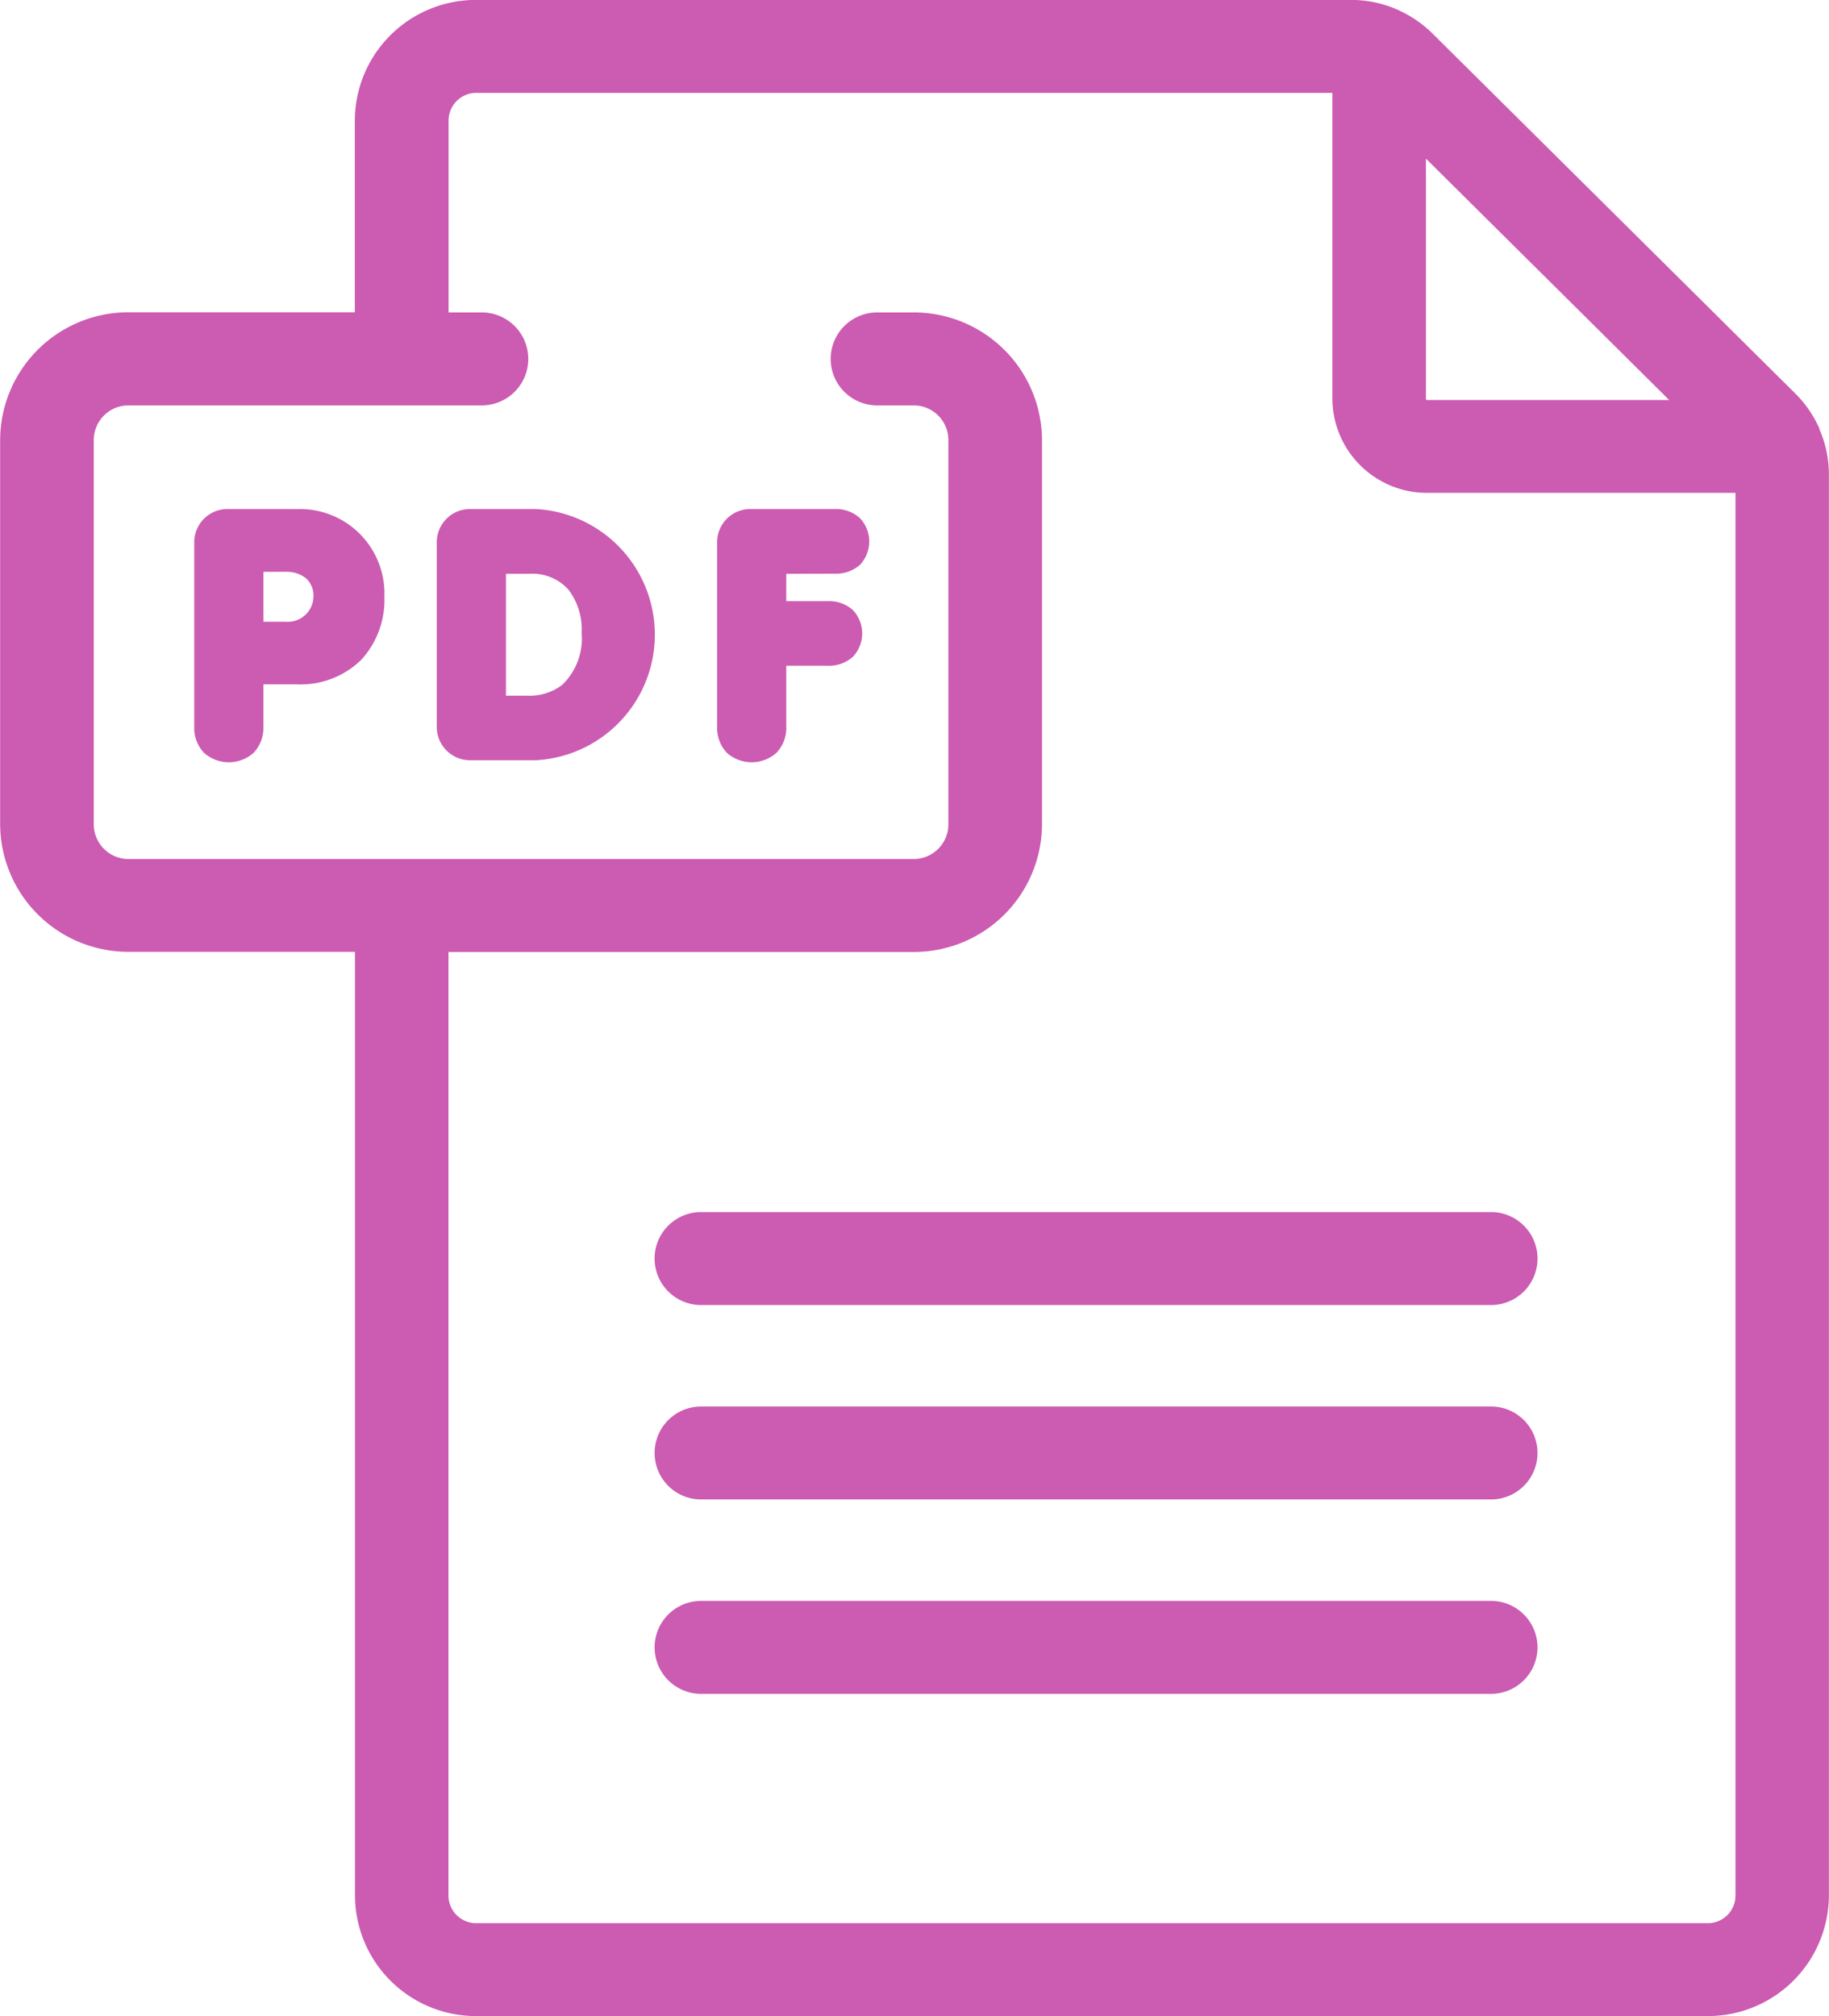 <svg id="pdf" xmlns="http://www.w3.org/2000/svg" width="49" height="54" viewBox="0 0 49 54">
  <path id="pdf-2" data-name="pdf" d="M619.9,59.926l-.019-.045-.016-.032-.026-.051a3.058,3.058,0,0,0-.583-.812l-9.727-9.65a3.091,3.091,0,0,0-.816-.578l-.058-.029-.028-.015-.045-.019a3.084,3.084,0,0,0-1.235-.256H583.911a3.242,3.242,0,0,0-3.251,3.225v5.142H574.6a3.432,3.432,0,0,0-3.442,3.414v10.3a3.432,3.432,0,0,0,3.442,3.415h6.064V99.216a3.242,3.242,0,0,0,3.251,3.225H616.9a3.242,3.242,0,0,0,3.251-3.225V61.152a3.014,3.014,0,0,0-.259-1.226ZM616.9,99.953H583.911a.741.741,0,0,1-.742-.737V73.939h12.46a3.432,3.432,0,0,0,3.441-3.415v-10.3a3.432,3.432,0,0,0-3.441-3.414h-.976a1.244,1.244,0,1,0,0,2.489h.976a.93.93,0,0,1,.933.925v10.3a.931.931,0,0,1-.933.926H574.6a.931.931,0,0,1-.934-.926v-10.3a.93.93,0,0,1,.934-.925h9.462a1.244,1.244,0,1,0,0-2.489h-.89V51.666a.741.741,0,0,1,.742-.737h22.935v8.192a2.534,2.534,0,0,0,2.542,2.521h8.258V99.216A.741.741,0,0,1,616.9,99.953Zm-5.8-8.632H589.936a1.244,1.244,0,1,0,0,2.489H611.1a1.244,1.244,0,1,0,0-2.489Zm0-5.207H589.936a1.244,1.244,0,1,0,0,2.489H611.1a1.244,1.244,0,1,0,0-2.489Zm0-5.208H589.936a1.245,1.245,0,1,0,0,2.49H611.1a1.245,1.245,0,1,0,0-2.49Zm-17.584-17.1a.966.966,0,0,0,.67-.229.911.911,0,0,0,0-1.264.957.957,0,0,0-.671-.237h-2.223a.89.89,0,0,0-.926.918v4.9a.972.972,0,0,0,.263.713,1,1,0,0,0,1.325,0,.968.968,0,0,0,.264-.713V66.272h1.108a.958.958,0,0,0,.671-.233.91.91,0,0,0,0-1.264.958.958,0,0,0-.671-.233h-1.108V63.81Zm-14.448-1.73h-1.784a.89.89,0,0,0-.926.918v4.9a.972.972,0,0,0,.263.713,1,1,0,0,0,1.325,0,.968.968,0,0,0,.264-.713V66.771h.9a2.314,2.314,0,0,0,1.734-.67,2.372,2.372,0,0,0,.608-1.672A2.263,2.263,0,0,0,579.067,62.079Zm6.453,0h-1.739a.89.89,0,0,0-.926.918v4.89a.891.891,0,0,0,.926.919h1.739a3.369,3.369,0,0,0,0-6.727Zm-.242,5h-.57V63.81h.633a1.3,1.3,0,0,1,1.041.424,1.764,1.764,0,0,1,.354,1.165h0a1.726,1.726,0,0,1-.515,1.381A1.435,1.435,0,0,1,585.278,67.075Zm-6.489-1.982h-.579V63.757h.579a.835.835,0,0,1,.562.173.632.632,0,0,1,.2.5A.689.689,0,0,1,578.789,65.093Zm37.083-5.938h-6.484a.033.033,0,0,1-.033-.033V52.69Z" transform="translate(-571.154 -48.441)" fill="#cc5bb2"/>
</svg>
